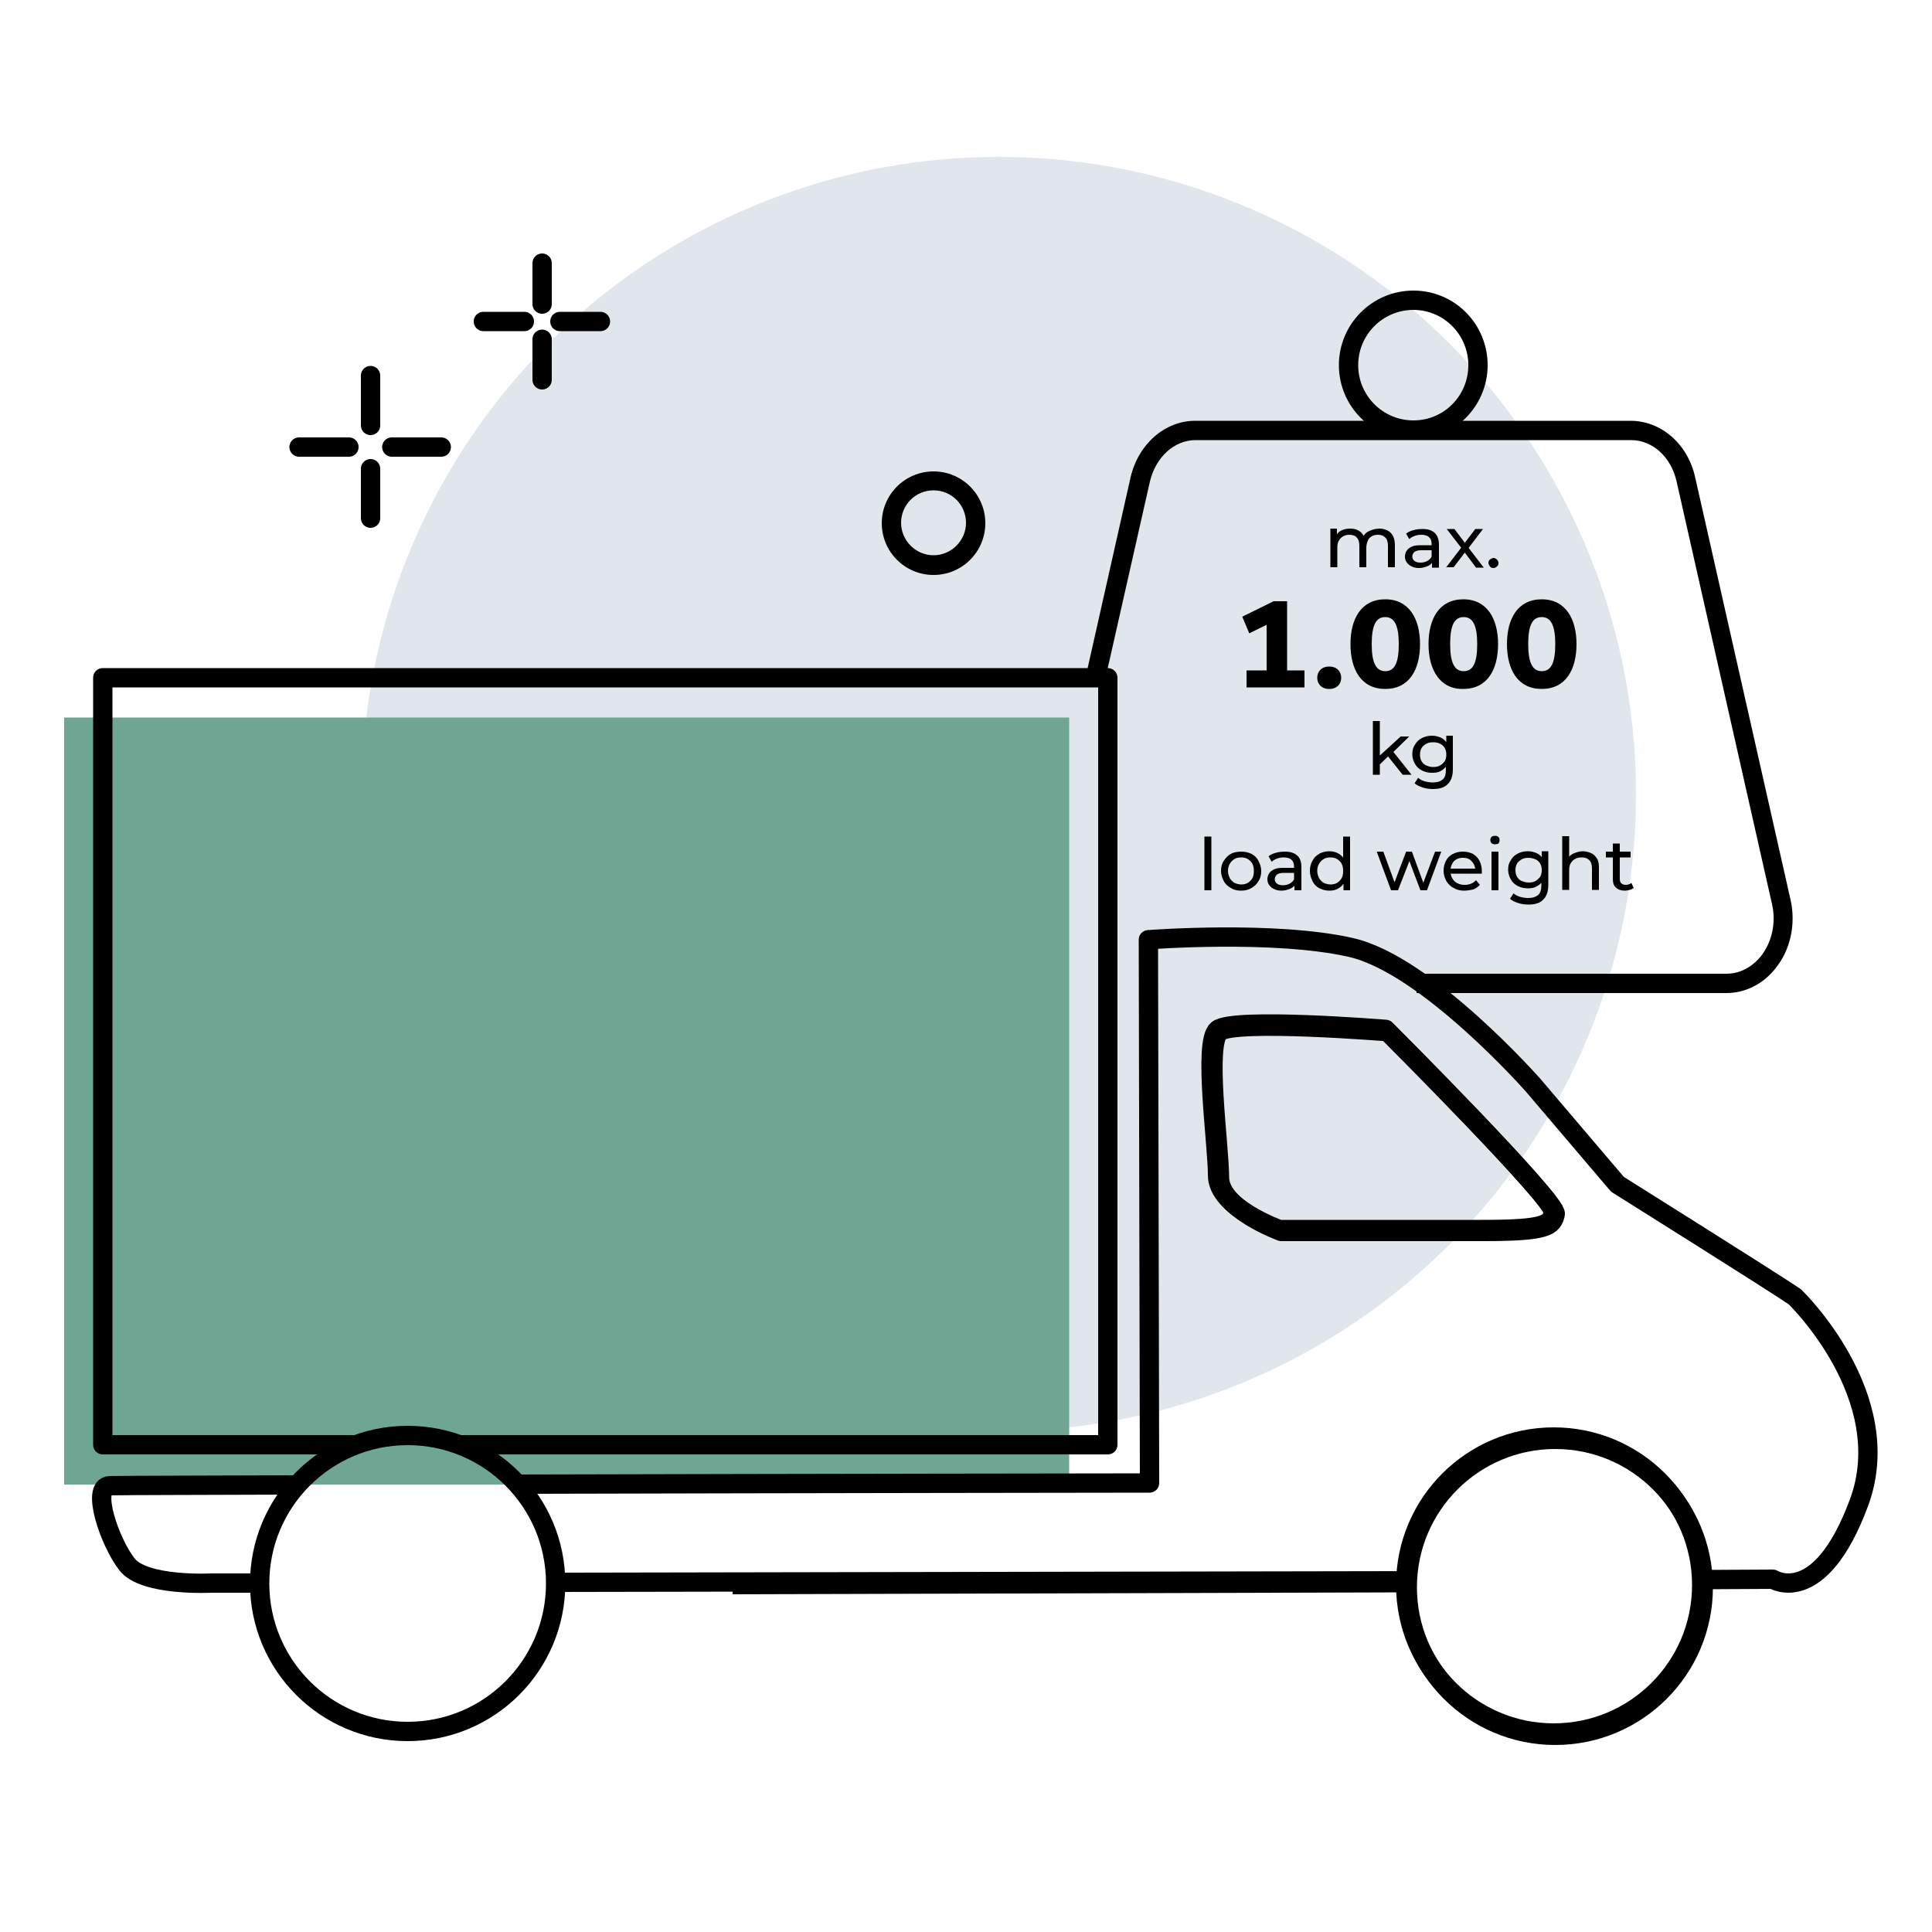 <?xml version="1.0" encoding="utf-8"?>
<!-- Generator: Adobe Illustrator 27.4.1, SVG Export Plug-In . SVG Version: 6.00 Build 0)  -->
<svg version="1.1" id="Ebene_1" xmlns="http://www.w3.org/2000/svg" xmlns:xlink="http://www.w3.org/1999/xlink" x="0px" y="0px"
	 viewBox="0 0 500 500" style="enable-background:new 0 0 500 500;" xml:space="preserve">
<style type="text/css">
	.st0{fill:#E1E6ED;}
	.st1{fill:none;}
	.st2{enable-background:new    ;}
	.st3{fill:none;stroke:#000000;stroke-width:5;stroke-linecap:round;stroke-miterlimit:10;}
	.st4{fill:none;stroke:#000000;stroke-width:5;stroke-miterlimit:10;}
	.st5{fill:none;stroke:#000000;stroke-width:5;stroke-linejoin:round;}
	.st6{fill:#6EA593;}
	.st7{fill:none;stroke:#000000;stroke-width:5;stroke-linejoin:round;stroke-miterlimit:10;}
</style>
<g>
	<circle class="st0" cx="258.5" cy="205.5" r="164.9"/>
</g>
<g>
	<path d="M446.8,257h-80.2v-5h80.2c3.4,0,6.5-1.6,8.9-4.5c2.9-3.7,4-8.7,2.9-13.5l-24.7-109.4c-1.4-6.3-6.2-10.7-11.8-10.7H309.4
		c-5.5,0-10.3,4.4-11.8,10.7l-11.1,49.1h-5.2l11.3-50.2c2-8.6,8.9-14.6,16.7-14.6H422c7.9,0,14.8,6,16.7,14.6l24.7,109.4
		c1.4,6.2,0,12.9-3.9,17.7C456.3,254.7,451.6,257,446.8,257z"/>
</g>
<g>
	<path d="M365.8,113.8c-10.6,0-19.3-8.6-19.3-19.3c0-10.6,8.6-19.3,19.3-19.3S385,83.9,385,94.5S376.4,113.8,365.8,113.8z
		 M365.8,80.2c-7.9,0-14.3,6.4-14.3,14.3s6.4,14.3,14.3,14.3s14.2-6.4,14.2-14.3S373.6,80.2,365.8,80.2z"/>
</g>
<g>
	<rect x="265" y="226.1" class="st1" width="130.6" height="10.3"/>
</g>
<g>
	<rect x="279.9" y="188.4" class="st1" width="131.1" height="22"/>
</g>
<g>
	<g class="st2">
		<path d="M311.7,230.4v-13.9h1.8v13.9H311.7z"/>
	</g>
	<g class="st2">
		<path d="M321.2,230.5c-1,0-1.9-0.2-2.7-0.7s-1.4-1-1.8-1.8s-0.7-1.6-0.7-2.6s0.2-1.9,0.7-2.6c0.5-0.8,1.1-1.4,1.8-1.8
			s1.7-0.6,2.7-0.6s1.9,0.2,2.7,0.6c0.8,0.4,1.4,1,1.8,1.8s0.7,1.6,0.7,2.6s-0.2,1.9-0.7,2.6c-0.4,0.8-1.1,1.4-1.8,1.8
			C323.1,230.3,322.2,230.5,321.2,230.5z M321.2,228.9c0.6,0,1.2-0.1,1.7-0.4s0.9-0.7,1.2-1.2c0.3-0.5,0.4-1.2,0.4-1.9
			s-0.1-1.3-0.4-1.9c-0.3-0.5-0.7-0.9-1.2-1.2s-1.1-0.4-1.7-0.4s-1.2,0.1-1.7,0.4c-0.5,0.3-0.9,0.7-1.2,1.2
			c-0.3,0.5-0.5,1.1-0.5,1.9c0,0.7,0.2,1.3,0.5,1.9c0.3,0.5,0.7,0.9,1.2,1.2C320,228.7,320.6,228.9,321.2,228.9z"/>
	</g>
	<g class="st2">
		<path d="M331.7,230.5c-0.7,0-1.4-0.1-1.9-0.4c-0.6-0.2-1-0.6-1.3-1s-0.5-0.9-0.5-1.5c0-0.5,0.1-1,0.4-1.5s0.7-0.8,1.3-1.1
			c0.6-0.3,1.4-0.4,2.4-0.4h3.2v1.3h-3.1c-0.9,0-1.5,0.2-1.8,0.5s-0.5,0.7-0.5,1.1c0,0.5,0.2,0.9,0.6,1.2s0.9,0.4,1.6,0.4
			s1.3-0.2,1.8-0.5s0.9-0.7,1.1-1.3l0.4,1.2c-0.2,0.6-0.7,1.1-1.3,1.4S332.6,230.5,331.7,230.5z M335,230.4v-2.1l-0.1-0.4v-3.6
			c0-0.8-0.2-1.4-0.7-1.8c-0.4-0.4-1.1-0.6-2-0.6c-0.6,0-1.2,0.1-1.7,0.3c-0.6,0.2-1,0.5-1.4,0.8l-0.8-1.4c0.5-0.4,1.1-0.7,1.9-0.9
			c0.7-0.2,1.5-0.3,2.3-0.3c1.4,0,2.4,0.3,3.2,1s1.1,1.7,1.1,3v6H335z"/>
		<path d="M344.1,230.5c-1,0-1.8-0.2-2.6-0.6c-0.8-0.4-1.4-1-1.8-1.8s-0.7-1.7-0.7-2.7s0.2-1.9,0.7-2.7c0.4-0.8,1-1.3,1.8-1.8
			c0.8-0.4,1.6-0.6,2.6-0.6c0.8,0,1.6,0.2,2.3,0.6s1.2,0.9,1.6,1.7s0.6,1.7,0.6,2.8s-0.2,2.1-0.6,2.8c-0.4,0.8-0.9,1.3-1.6,1.7
			C345.8,230.3,345,230.5,344.1,230.5z M344.3,228.9c0.6,0,1.2-0.1,1.7-0.4s0.9-0.7,1.2-1.2c0.3-0.5,0.4-1.2,0.4-1.9
			s-0.1-1.3-0.4-1.9c-0.3-0.5-0.7-0.9-1.2-1.2s-1.1-0.4-1.7-0.4s-1.2,0.1-1.7,0.4c-0.5,0.3-0.9,0.7-1.2,1.2
			c-0.3,0.5-0.5,1.1-0.5,1.9c0,0.7,0.2,1.3,0.5,1.9c0.3,0.5,0.7,0.9,1.2,1.2C343.1,228.7,343.7,228.9,344.3,228.9z M347.7,230.4
			v-2.7l0.1-2.3l-0.2-2.3v-6.6h1.8v13.9L347.7,230.4L347.7,230.4z"/>
	</g>
	<g class="st2">
		<path d="M360,230.4l-3.7-10h1.7l3.3,9h-0.8l3.4-9h1.5l3.3,9H368l3.4-9h1.6l-3.7,10h-1.7l-3.1-8.2h0.5l-3.2,8.2H360z"/>
	</g>
	<g class="st2">
		<path d="M379,230.5c-1.1,0-2-0.2-2.8-0.7c-0.8-0.4-1.4-1-1.9-1.8c-0.4-0.8-0.7-1.6-0.7-2.6s0.2-1.9,0.6-2.6c0.4-0.8,1-1.4,1.8-1.8
			c0.8-0.4,1.6-0.6,2.6-0.6s1.8,0.2,2.6,0.6c0.7,0.4,1.3,1,1.7,1.8c0.4,0.8,0.6,1.7,0.6,2.7c0,0.1,0,0.2,0,0.3s0,0.2,0,0.3H375v-1.3
			h7.5l-0.7,0.5c0-0.6-0.1-1.2-0.4-1.7s-0.7-0.9-1.1-1.2c-0.5-0.3-1-0.4-1.7-0.4c-0.6,0-1.2,0.1-1.7,0.4c-0.5,0.3-0.9,0.7-1.1,1.2
			c-0.3,0.5-0.4,1.1-0.4,1.7v0.3c0,0.7,0.2,1.3,0.5,1.8s0.7,0.9,1.3,1.2c0.6,0.3,1.2,0.4,1.9,0.4c0.6,0,1.1-0.1,1.6-0.3
			s0.9-0.5,1.3-0.9l1,1.2c-0.5,0.5-1,0.9-1.7,1.2C380.5,230.3,379.8,230.5,379,230.5z"/>
		<path d="M386.9,218.5c-0.4,0-0.6-0.1-0.9-0.3c-0.2-0.2-0.3-0.5-0.3-0.8s0.1-0.6,0.3-0.8c0.2-0.2,0.5-0.3,0.9-0.3s0.6,0.1,0.9,0.3
			c0.2,0.2,0.3,0.5,0.3,0.8s-0.1,0.6-0.3,0.9C387.6,218.4,387.3,218.5,386.9,218.5z M386,230.4v-10h1.8v10H386z"/>
		<path d="M395.4,229.9c-1,0-1.8-0.2-2.6-0.6c-0.8-0.4-1.4-1-1.8-1.7s-0.7-1.6-0.7-2.5c0-1,0.2-1.8,0.7-2.5c0.4-0.7,1-1.3,1.8-1.7
			s1.6-0.6,2.6-0.6c0.9,0,1.6,0.2,2.3,0.5s1.3,0.9,1.7,1.6c0.4,0.7,0.6,1.6,0.6,2.7c0,1.1-0.2,2-0.6,2.7s-1,1.2-1.7,1.6
			S396.3,229.9,395.4,229.9z M395.6,234.1c-0.9,0-1.8-0.1-2.7-0.4c-0.9-0.3-1.6-0.6-2.1-1.1l0.9-1.4c0.5,0.4,1,0.7,1.7,0.9
			s1.4,0.3,2.1,0.3c1.2,0,2-0.3,2.6-0.8c0.6-0.6,0.8-1.4,0.8-2.5V227l0.2-2l-0.1-2v-2.7h1.7v8.6c0,1.8-0.4,3-1.3,3.9
			C398.6,233.7,397.3,234.1,395.6,234.1z M395.6,228.4c0.7,0,1.3-0.1,1.8-0.4s0.9-0.7,1.2-1.1c0.3-0.5,0.4-1.1,0.4-1.7
			c0-0.6-0.1-1.2-0.4-1.7s-0.7-0.9-1.2-1.1s-1.1-0.4-1.8-0.4c-0.7,0-1.3,0.1-1.8,0.4c-0.5,0.3-0.9,0.6-1.2,1.1
			c-0.3,0.5-0.4,1.1-0.4,1.7c0,0.6,0.1,1.2,0.4,1.7s0.7,0.9,1.2,1.1C394.4,228.2,394.9,228.4,395.6,228.4z"/>
		<path d="M409.6,220.3c0.8,0,1.5,0.2,2.2,0.5s1.1,0.8,1.5,1.4c0.4,0.6,0.5,1.4,0.5,2.4v5.7H412v-5.5c0-1-0.2-1.7-0.7-2.2
			s-1.1-0.7-2-0.7c-0.6,0-1.2,0.1-1.7,0.4c-0.5,0.3-0.8,0.6-1.1,1.1c-0.3,0.5-0.4,1.1-0.4,1.8v5.1h-1.8v-13.9h1.8v6.7l-0.4-0.7
			c0.3-0.7,0.8-1.2,1.5-1.5S408.7,220.3,409.6,220.3z"/>
		<path d="M415.6,221.9v-1.5h6.4v1.5H415.6z M420.5,230.5c-1,0-1.8-0.3-2.3-0.8c-0.6-0.5-0.8-1.3-0.8-2.3v-9.1h1.8v9.1
			c0,0.5,0.1,1,0.4,1.2c0.3,0.3,0.7,0.4,1.2,0.4c0.6,0,1-0.2,1.4-0.5l0.6,1.3c-0.3,0.2-0.6,0.4-1,0.5
			C421.3,230.4,420.9,230.5,420.5,230.5z"/>
	</g>
</g>
<g class="st2">
	<path d="M357,136.8c0.8,0,1.5,0.2,2.1,0.5s1.1,0.8,1.4,1.4s0.5,1.4,0.5,2.4v5.7h-1.8v-5.5c0-1-0.2-1.7-0.7-2.2s-1.1-0.7-1.9-0.7
		c-0.6,0-1.1,0.1-1.6,0.4c-0.5,0.3-0.8,0.6-1,1.1s-0.4,1.1-0.4,1.8v5.1h-1.8v-5.5c0-1-0.2-1.7-0.7-2.2c-0.4-0.5-1.1-0.7-1.9-0.7
		c-0.6,0-1.1,0.1-1.6,0.4c-0.5,0.3-0.8,0.6-1.1,1.1c-0.3,0.5-0.4,1.1-0.4,1.8v5.1h-1.8v-10h1.7v2.7l-0.3-0.7
		c0.3-0.7,0.8-1.2,1.4-1.5s1.4-0.5,2.3-0.5c1,0,1.8,0.2,2.5,0.7s1.1,1.2,1.4,2.1l-0.7-0.3c0.3-0.8,0.8-1.4,1.6-1.8
		S356,136.8,357,136.8z"/>
	<path d="M367.3,147c-0.7,0-1.4-0.1-1.9-0.4c-0.6-0.2-1-0.6-1.3-1s-0.5-0.9-0.5-1.5c0-0.5,0.1-1,0.4-1.5s0.7-0.8,1.3-1.1
		c0.6-0.3,1.4-0.4,2.4-0.4h3.2v1.3h-3.1c-0.9,0-1.5,0.2-1.8,0.5s-0.5,0.7-0.5,1.1c0,0.5,0.2,0.9,0.6,1.2s0.9,0.4,1.6,0.4
		s1.3-0.2,1.8-0.5s0.9-0.7,1.1-1.3l0.4,1.2c-0.2,0.6-0.7,1.1-1.3,1.4S368.2,147,367.3,147z M370.6,146.9v-2.1l-0.1-0.4v-3.6
		c0-0.8-0.2-1.4-0.7-1.8c-0.4-0.4-1.1-0.6-2-0.6c-0.6,0-1.2,0.1-1.7,0.3c-0.6,0.2-1,0.5-1.4,0.8l-0.8-1.4c0.5-0.4,1.1-0.7,1.9-0.9
		c0.7-0.2,1.5-0.3,2.3-0.3c1.4,0,2.4,0.3,3.2,1c0.7,0.7,1.1,1.7,1.1,3v6H370.6z"/>
	<path d="M374.2,146.9l4.3-5.6v0.9l-4.1-5.3h2l3.1,4.1h-0.8l3.1-4.1h2l-4.1,5.4v-1l4.3,5.6h-2l-3.3-4.4l0.7,0.1l-3.2,4.2h-2V146.9z"
		/>
	<path d="M386.5,147c-0.4,0-0.7-0.1-0.9-0.4s-0.4-0.6-0.4-0.9s0.1-0.7,0.4-0.9s0.6-0.4,0.9-0.4s0.6,0.1,0.9,0.4
		c0.2,0.2,0.4,0.5,0.4,0.9s-0.1,0.7-0.4,0.9C387.1,146.9,386.8,147,386.5,147z"/>
</g>
<g class="st2">
	<path d="M333.1,173.5h4.5v4.4h-15v-4.4h5.2v-11.8l-4.5,2.2l-1.8-4.3l8.1-4h3.5L333.1,173.5L333.1,173.5z"/>
	<path d="M340.9,175.4c0-1.6,1.1-2.9,3.1-2.9s3.1,1.3,3.1,2.9s-1.1,2.9-3.1,2.9S340.9,177,340.9,175.4z"/>
	<path d="M349.5,166.7c0-6.6,2.8-11.6,9-11.6s9,5.1,9,11.6c0,6.6-2.8,11.6-9,11.6S349.5,173.3,349.5,166.7z M362,166.7
		c0-4.8-1.1-7-3.5-7s-3.5,2.1-3.5,7c0,4.8,1.1,7,3.5,7S362,171.6,362,166.7z"/>
	<path d="M369.7,166.7c0-6.6,2.8-11.6,9-11.6s9,5.1,9,11.6c0,6.6-2.8,11.6-9,11.6C372.6,178.4,369.7,173.3,369.7,166.7z
		 M382.3,166.7c0-4.8-1.1-7-3.5-7s-3.5,2.1-3.5,7c0,4.8,1.1,7,3.5,7C381.2,173.7,382.3,171.6,382.3,166.7z"/>
	<path d="M390,166.7c0-6.6,2.8-11.6,9-11.6s9,5.1,9,11.6c0,6.6-2.8,11.6-9,11.6S390,173.3,390,166.7z M402.5,166.7
		c0-4.8-1.1-7-3.5-7s-3.5,2.1-3.5,7c0,4.8,1.1,7,3.5,7S402.5,171.6,402.5,166.7z"/>
</g>
<g class="st2">
	<path d="M355.3,200.5v-13.9h1.8v13.9H355.3z M356.8,198.1v-2.3l5.7-5.2h2.2l-4.4,4.3l-1,0.8L356.8,198.1z M363,200.5l-3.9-4.9
		l1.2-1.4l5,6.3L363,200.5L363,200.5z"/>
</g>
<g class="st2">
	<path d="M370.6,200c-1,0-1.8-0.2-2.6-0.6c-0.8-0.4-1.4-1-1.8-1.7s-0.7-1.6-0.7-2.5c0-1,0.2-1.8,0.7-2.5c0.4-0.7,1-1.3,1.8-1.7
		s1.6-0.6,2.6-0.6c0.9,0,1.6,0.2,2.3,0.5c0.7,0.3,1.3,0.9,1.7,1.6c0.4,0.7,0.6,1.6,0.6,2.7c0,1.1-0.2,2-0.6,2.7s-1,1.2-1.7,1.6
		C372.3,199.9,371.5,200,370.6,200z M370.9,204.2c-0.9,0-1.8-0.1-2.7-0.4c-0.9-0.3-1.6-0.6-2.1-1.1l0.9-1.4c0.5,0.4,1,0.7,1.7,0.9
		s1.4,0.3,2.1,0.3c1.2,0,2-0.3,2.6-0.8s0.8-1.4,0.8-2.5v-2.1l0.2-2l-0.1-2v-2.7h1.7v8.6c0,1.8-0.4,3-1.3,3.9
		C373.8,203.8,372.6,204.2,370.9,204.2z M370.9,198.5c0.7,0,1.3-0.1,1.8-0.4c0.5-0.3,0.9-0.7,1.2-1.1c0.3-0.5,0.4-1.1,0.4-1.7
		c0-0.6-0.1-1.2-0.4-1.7s-0.7-0.9-1.2-1.1c-0.5-0.3-1.1-0.4-1.8-0.4s-1.3,0.1-1.8,0.4c-0.5,0.3-0.9,0.6-1.2,1.1
		c-0.3,0.5-0.4,1.1-0.4,1.7c0,0.6,0.1,1.2,0.4,1.7s0.7,0.9,1.2,1.1C369.6,198.3,370.2,198.5,370.9,198.5z"/>
</g>
<line class="st3" x1="77.4" y1="115.7" x2="90.3" y2="115.7"/>
<line class="st3" x1="101.4" y1="115.7" x2="114.2" y2="115.7"/>
<line class="st3" x1="95.9" y1="134.1" x2="95.9" y2="121.3"/>
<line class="st3" x1="95.9" y1="110.1" x2="95.9" y2="97.2"/>
<line class="st3" x1="125.1" y1="83.2" x2="135.7" y2="83.2"/>
<line class="st3" x1="144.9" y1="83.2" x2="155.4" y2="83.2"/>
<line class="st3" x1="140.3" y1="98.3" x2="140.3" y2="87.8"/>
<line class="st3" x1="140.3" y1="78.7" x2="140.3" y2="68.1"/>
<g>
	<path d="M241.6,148.8c-7.4,0-13.4-6-13.4-13.4s6-13.4,13.4-13.4s13.4,6,13.4,13.4S249,148.8,241.6,148.8z M241.6,126.9
		c-4.7,0-8.4,3.8-8.4,8.4s3.8,8.4,8.4,8.4s8.4-3.8,8.4-8.4S246.3,126.9,241.6,126.9z"/>
</g>
<circle class="st4" cx="402.5" cy="410.8" r="38.3"/>
<line class="st5" x1="364.2" y1="409.6" x2="189.6" y2="410.1"/>
<path class="st5" d="M359.1,267c0,0,44.1,44.1,43.4,47.2s-1.9,4.5-18.5,4.5s-52.4,0-52.4,0s-16-5.8-16-14s-3.8-34.5,0-37.7
	C319.5,263.8,359.1,267,359.1,267L359.1,267z"/>
<rect x="16.6" y="185.7" class="st6" width="260.1" height="198.5"/>
<path class="st4" d="M74.2,395"/>
<path class="st4" d="M193.4,395"/>
<path class="st4" d="M368.7,395"/>
<g>
	<circle class="st4" cx="105.5" cy="409.8" r="38.3"/>
	<circle class="st4" cx="402.1" cy="410.2" r="38.3"/>
	<path class="st7" d="M133.9,384.1c75.6-0.2,163.6-0.3,163.6-0.3l-0.3-140.6c0,0,32.6-2.5,52.4,2s47.3,35.8,47.3,35.8l21.7,25.5
		c0,0,40.8,25.6,45.9,29.1c0,0,26.8,25.8,16.6,53.3s-22.3,19.8-22.3,19.8l-18.5,0.1"/>
	<path class="st7" d="M67.1,409.7H54.6c0,0-17.2,0.9-21.7-4.8c-4.5-5.7-9.5-20.3-4.5-20.4c5-0.1,23.4-0.1,48.5-0.2"/>
	<line class="st7" x1="363.7" y1="409.1" x2="143.8" y2="409.5"/>
	<path class="st7" d="M358.6,266.4c0,0,44.1,44.1,43.4,47.3c-0.6,3.2-1.9,4.5-18.5,4.5s-52.4,0-52.4,0s-16-5.7-16-14
		c0-8.3-3.8-34.5,0-37.7C319.1,263.2,358.6,266.4,358.6,266.4z"/>
</g>
<polyline class="st7" points="91.4,373.9 26.6,373.9 26.6,175.4 286.7,175.4 286.7,373.9 119,373.9 "/>
</svg>

